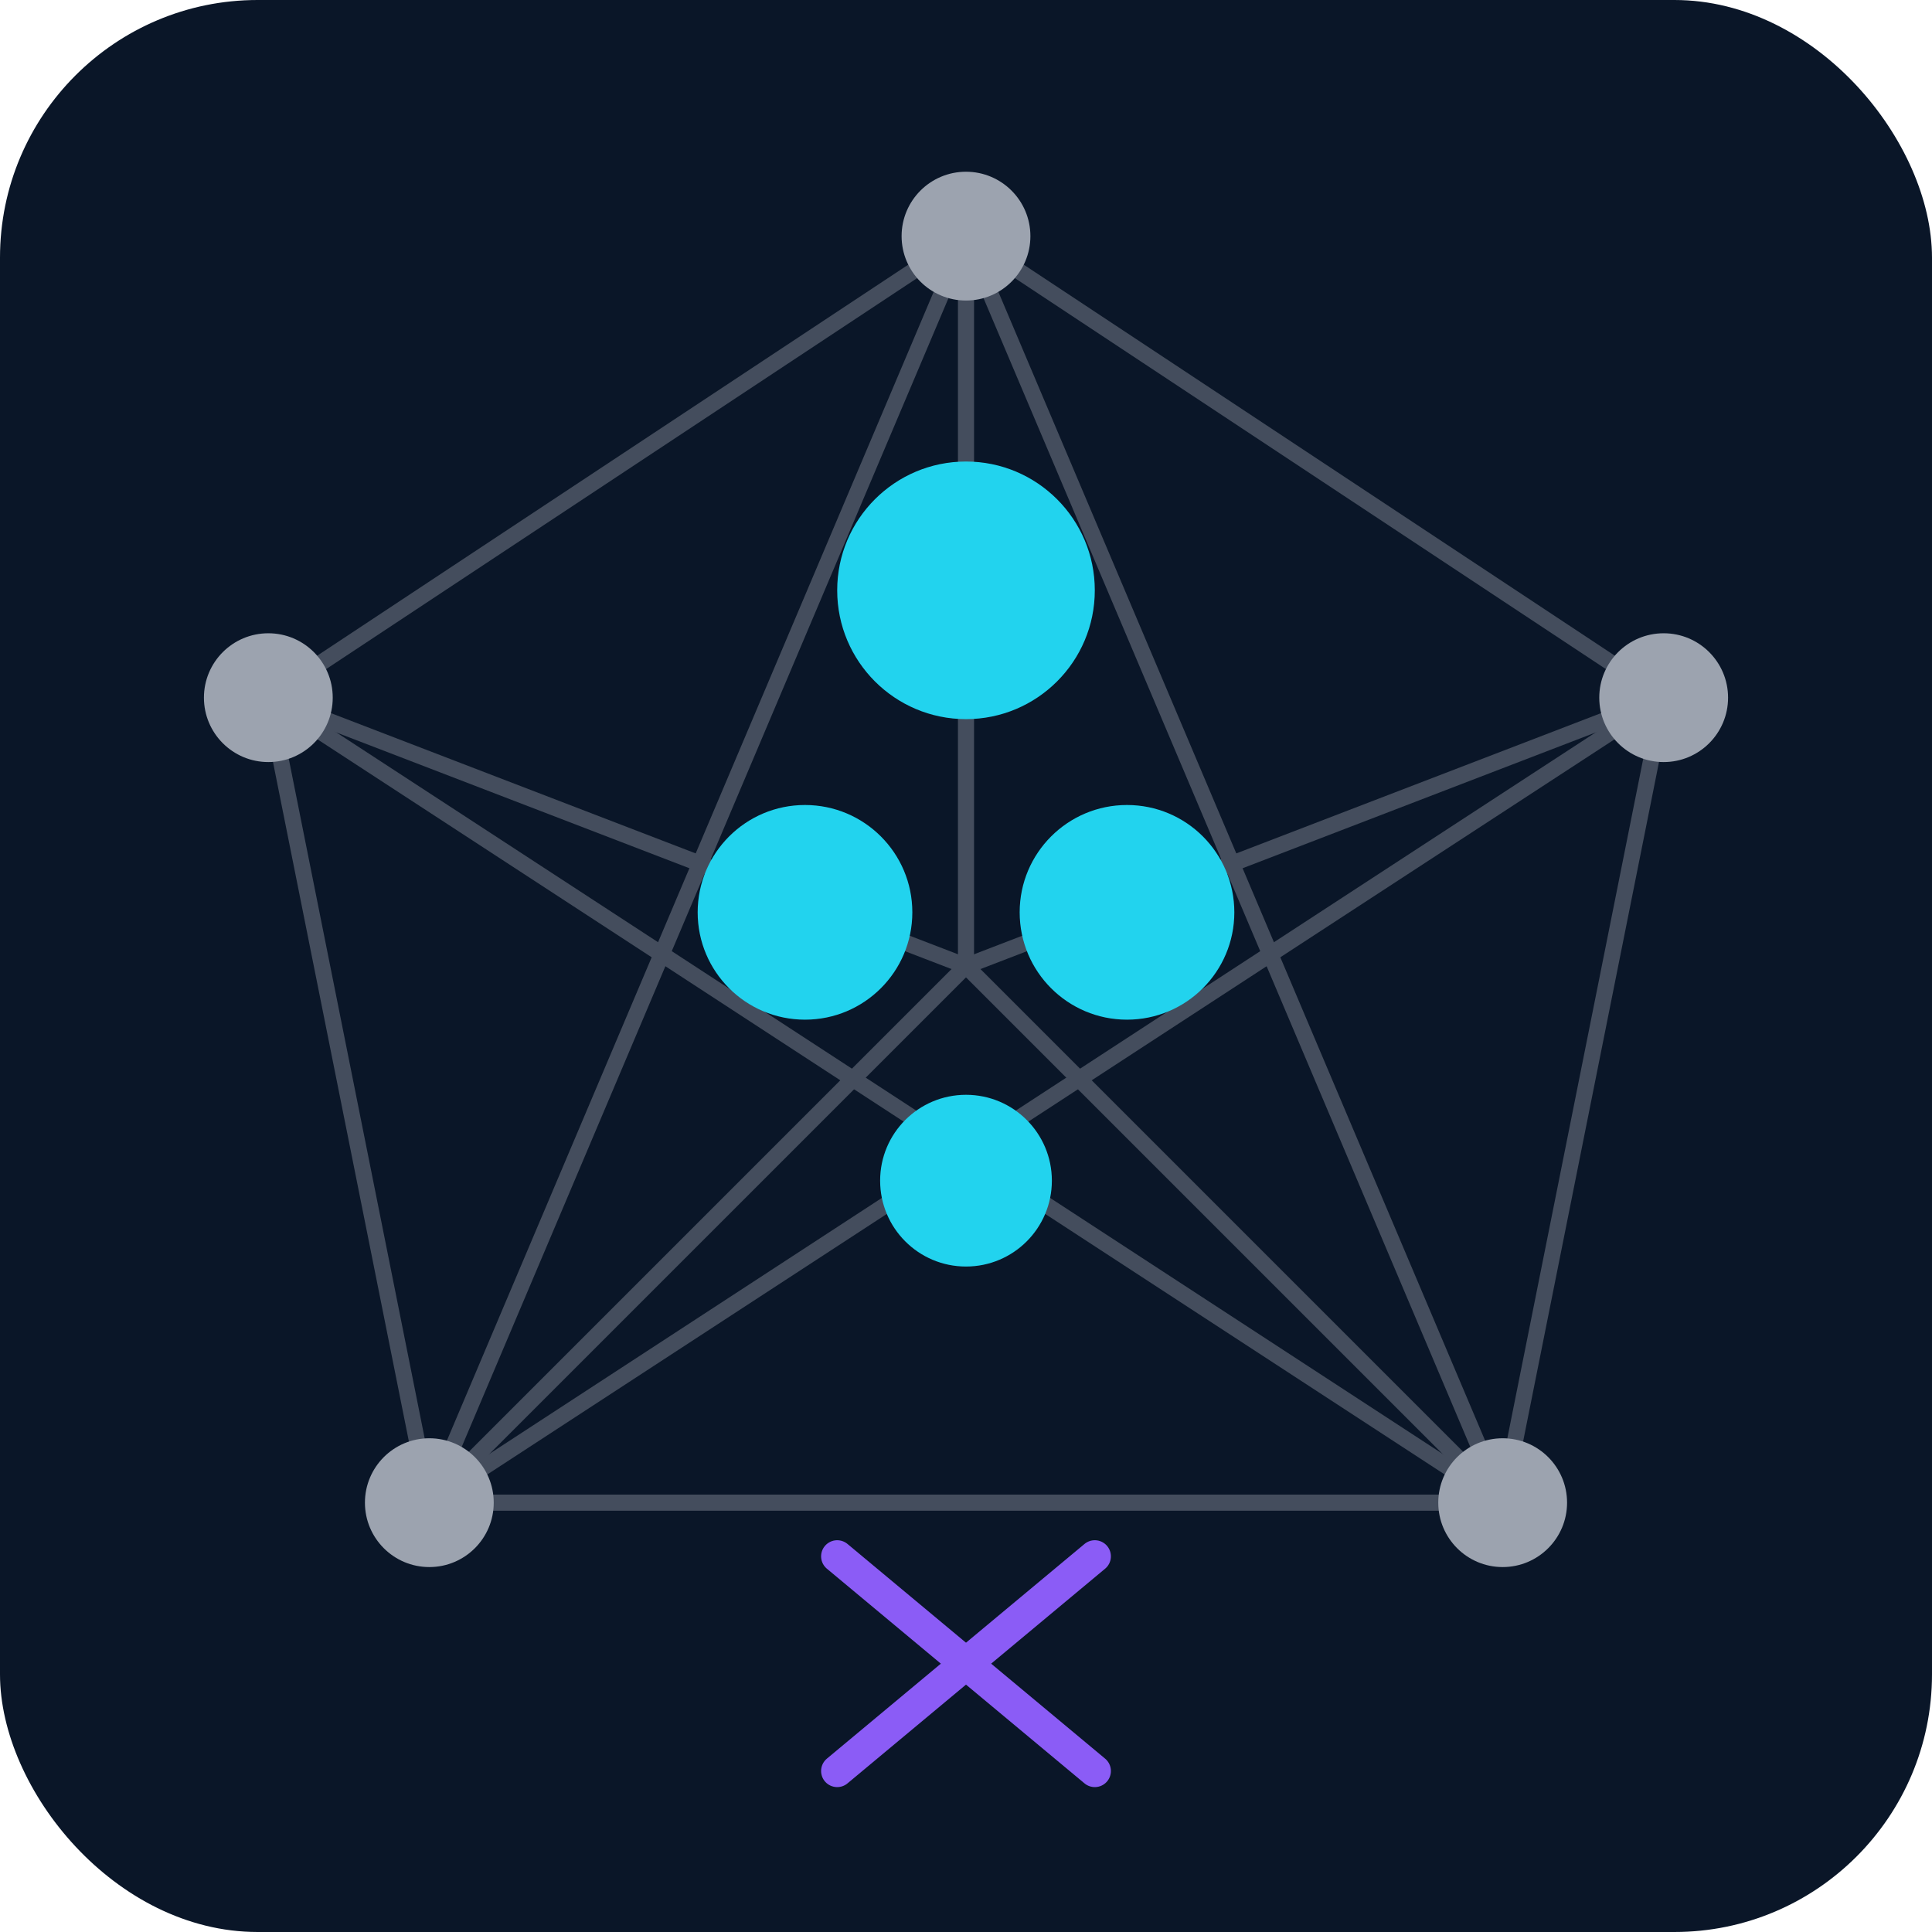 <svg width="180" height="180" viewBox="0 0 180 180" fill="none" xmlns="http://www.w3.org/2000/svg">
  <!-- Omnitech Lumen Favicon - Network Node Icon -->
  <rect width="180" height="180" rx="24" fill="#0a1628"/>
  
  <!-- Pentagon network structure -->
  <g stroke="#6b7280" stroke-width="1.5" fill="none" opacity="0.6">
    <!-- Outer pentagon -->
    <polygon points="90,22 155,65 140,140 40,140 25,65"/>
    <!-- Inner connections -->
    <line x1="90" y1="22" x2="90" y2="90"/>
    <line x1="155" y1="65" x2="90" y2="90"/>
    <line x1="140" y1="140" x2="90" y2="90"/>
    <line x1="40" y1="140" x2="90" y2="90"/>
    <line x1="25" y1="65" x2="90" y2="90"/>
    <!-- Cross connections -->
    <line x1="90" y1="22" x2="140" y2="140"/>
    <line x1="90" y1="22" x2="40" y2="140"/>
    <line x1="25" y1="65" x2="140" y2="140"/>
    <line x1="155" y1="65" x2="40" y2="140"/>
  </g>
  
  <!-- Outer node dots (gray) -->
  <circle cx="90" cy="22" r="6" fill="#9ca3af"/>
  <circle cx="155" cy="65" r="6" fill="#9ca3af"/>
  <circle cx="140" cy="140" r="6" fill="#9ca3af"/>
  <circle cx="40" cy="140" r="6" fill="#9ca3af"/>
  <circle cx="25" cy="65" r="6" fill="#9ca3af"/>
  
  <!-- Central cyan dots - the Lumen signature -->
  <circle cx="90" cy="55" r="12" fill="#22d3ee"/>
  <circle cx="75" cy="85" r="10" fill="#22d3ee"/>
  <circle cx="105" cy="85" r="10" fill="#22d3ee"/>
  <circle cx="90" cy="110" r="8" fill="#22d3ee"/>
  
  <!-- Bottom accent cross (purple/violet) -->
  <g stroke="#8b5cf6" stroke-width="3" stroke-linecap="round">
    <line x1="78" y1="145" x2="102" y2="165"/>
    <line x1="102" y1="145" x2="78" y2="165"/>
  </g>
</svg>